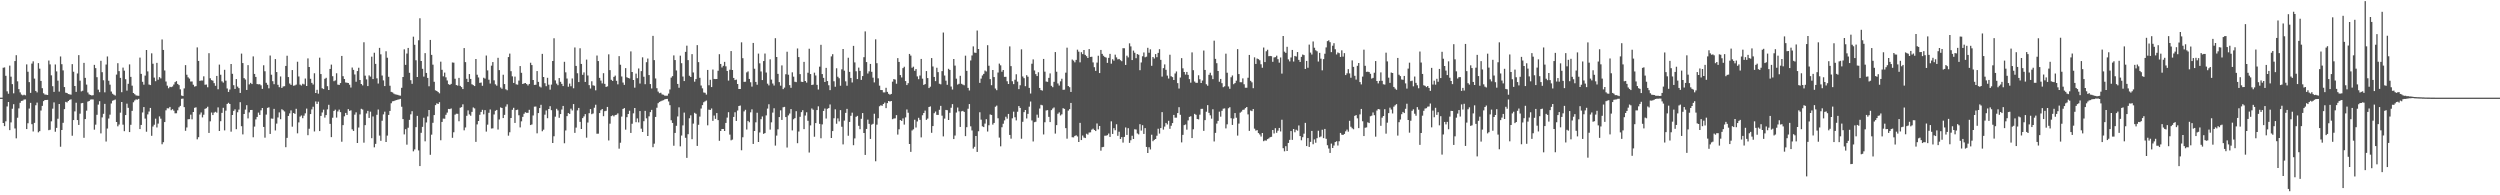 <svg xmlns="http://www.w3.org/2000/svg" width="1920" height="150"><path fill="#4f4f4f" d="M0 75h1v1H0zM1 75h1v1H1zM2 52.041h1v42.399H2zM3 51.743h1v45.138H3zM4 58.232h1v34.926H4zM5 70.125h1v11.632H5zM6 71.963h1v6.386H6zM7 50.361h1v49.604H7zM8 58.866h1v35.122H8zM9 64.604h1v18.883H9zM10 71.693h1v8.327H10zM11 46.896h1v51.781H11zM12 42.405h1v63.82H12zM13 62.476h1v27.931H13zM14 68.461h1v14.775H14zM15 70.985h1v7.977H15zM16 72.578h1v4.93H16zM17 73.206h1v4.099H17zM18 72.732h1v3.696H18zM19 73.194h1v3.147H19zM20 49.443h1v49.659H20zM21 55.096h1v39.549H21zM22 63.084h1v20.249H22zM23 71.301h1v7.679H23zM24 48.848h1v46.546H24zM25 47.118h1v53.827H25zM26 60.37h1v33.978H26zM27 69.862h1v10.98H27zM28 70.972h1v7.81H28zM29 48.461h1v53.193H29zM30 52.76h1v47.94H30zM31 62.18h1v22.733H31zM32 67.751h1v13.552H32zM33 71.622h1v6.052H33zM34 72.608h1v4.2H34zM35 72.729h1v4.092H35zM36 72.938h1v3.751H36zM37 46.484h1v53.52H37zM38 49.454h1v50.167H38zM39 57.834h1v35.349H39zM40 66.211h1v17.233H40zM41 70.571h1v8.064H41zM42 49.514h1v51.655H42zM43 54.836h1v43.381H43zM44 61.942h1v29.222H44zM45 70.326h1v9.54H45zM46 43.375h1v69.32H46zM47 49.297h1v50.522H47zM48 54.069h1v40.265H48zM49 66.886h1v16.947H49zM50 71.159h1v7.059H50zM51 71.404h1v7.304H51zM52 72.233h1v5.34H52zM53 72.464h1v4.248H53zM54 72.723h1v3.573H54zM55 49.262h1v54.962H55zM56 55.099h1v37.134H56zM57 66.046h1v19.501H57zM58 70.541h1v8.352H58zM59 56.408h1v35.821H59zM60 42.32h1v53.609H60zM61 61.942h1v25.365H61zM62 70.219h1v9.114H62zM63 69.704h1v9.361H63zM64 48.289h1v57.567H64zM65 59.818h1v31.614H65zM66 64.952h1v20.027H66zM67 71.038h1v6.986H67zM68 72.485h1v5.086H68zM69 72.91h1v3.568H69zM70 73.309h1v3.042H70zM71 73.13h1v3.234H71zM72 49.809h1v49.771H72zM73 52.309h1v43.442H73zM74 59.264h1v28.888H74zM75 68.875h1v11.458H75zM76 70.8h1v6.924H76zM77 46.692h1v55.763H77zM78 55.447h1v34.71H78zM79 61.668h1v25.72H79zM80 70.889h1v8.86H80zM81 49.546h1v59.151H81zM82 43.369h1v55.324H82zM83 62.011h1v29.043H83zM84 65.021h1v23.065H84zM85 70.285h1v9.185H85zM86 71.995h1v5.381H86zM87 72.757h1v4.221H87zM88 73.386h1v3.049H88zM89 57.31h1v36.374H89zM90 48.523h1v48.505H90zM91 54.618h1v41.028H91zM92 59.802h1v26.75H92zM93 70.791h1v7.539H93zM94 51.894h1v43.873H94zM95 54.288h1v46.448H95zM96 60.807h1v27.553H96zM97 69.559h1v10.071H97zM98 64.348h1v18.469H98zM99 49.441h1v52.005H99zM100 59.058h1v36.768H100zM101 65.774h1v19.368H101zM102 71.445h1v7.098H102zM103 72.324h1v4.834H103zM104 73.274h1v3.083H104zM105 73.487h1v3.06H105zM106 73.572h1v2.346H106zM107 44.222h1v54.923H107zM108 56.724h1v39.242H108zM109 62.801h1v23.591H109zM110 65.034h1v17.178H110zM111 58.038h1v33.044H111zM112 38.402h1v62.744H112zM113 54.815h1v33.06H113zM114 64.948h1v20.703H114zM115 65.33h1v17.562H115zM116 40.949h1v63.36H116zM117 48.969h1v48.21H117zM118 59.576h1v36.196H118zM119 62.382h1v28.755H119zM120 48.257h1v49.647H120zM121 61.214h1v33.699H121zM122 59.244h1v30.151H122zM123 60.21h1v30.934H123zM124 30.309h1v80.467H124zM125 38.335h1v70.886H125zM126 54.099h1v39.657H126zM127 62.604h1v22.126H127zM128 65.79h1v17.347H128zM129 67.774h1v15.486H129zM130 66.646h1v15.479H130zM131 66.911h1v17.746H131zM132 66.38h1v17.464H132zM133 64.938h1v20.066H133zM134 63.071h1v23.946H134zM135 62.327h1v24.685H135zM136 64.46h1v20.263H136zM137 65.401h1v17.029H137zM138 68.621h1v12.694H138zM139 73.384h1v2.513H139zM140 73.789h1v1.948H140zM141 67.898h1v14.372H141zM142 50.027h1v50.444H142zM143 57.417h1v40.488H143zM144 59.381h1v32.236H144zM145 60.356h1v31.115H145zM146 62.595h1v25.459H146zM147 62.574h1v29.094H147zM148 65.064h1v20.943H148zM149 66.531h1v16.253H149zM150 66.174h1v16.244H150zM151 36.404h1v70.588H151zM152 46.774h1v58.576H152zM153 62.084h1v25.882H153zM154 61.775h1v24.573H154zM155 61.874h1v28.302H155zM156 58.614h1v29.517H156zM157 65.08h1v18.505H157zM158 64.902h1v18.185H158zM159 67.003h1v14.946H159zM160 40.874h1v61.236H160zM161 60.13h1v33.042H161zM162 61.565h1v24.878H162zM163 61.972h1v26.402H163zM164 63.853h1v22.634H164zM165 65.902h1v19.968H165zM166 58.312h1v28.203H166zM167 68.58h1v13.914H167zM168 49.594h1v51.025H168zM169 57.376h1v35.731H169zM170 62.471h1v24.232H170zM171 63.437h1v19.338H171zM172 53.618h1v46.528H172zM173 61.942h1v23.058H173zM174 67.939h1v11.9H174zM175 70.624h1v8.347H175zM176 68.745h1v11.119H176zM177 49.166h1v51.95H177zM178 56.664h1v31.666H178zM179 65.417h1v19.723H179zM180 68.303h1v15.663H180zM181 60.711h1v38.517H181zM182 66.502h1v19.735H182zM183 67.683h1v16.484H183zM184 71.393h1v7.082H184zM185 41.155h1v55.786H185zM186 48.411h1v54.818H186zM187 59.988h1v27.574H187zM188 61.073h1v23.106H188zM189 69.063h1v11.733H189zM190 50.036h1v40.904H190zM191 64.828h1v21.511H191zM192 63.618h1v20.84H192zM193 64.547h1v19.897H193zM194 43.327h1v62.078H194zM195 56.79h1v40.449H195zM196 59.095h1v32.614H196zM197 64.552h1v25.264H197zM198 64.778h1v21.701H198zM199 64.661h1v23.582H199zM200 65.543h1v19.201H200zM201 68.255h1v14.685H201zM202 50.109h1v47.391H202zM203 54.753h1v50.982H203zM204 63.567h1v24.438H204zM205 65.124h1v17.736H205zM206 67.847h1v14.559H206zM207 42.659h1v60.208H207zM208 57.392h1v33.651H208zM209 62.354h1v28.856H209zM210 64.65h1v18.938H210zM211 45.385h1v54.813H211zM212 55.344h1v39.586H212zM213 65.14h1v25.072H213zM214 66.962h1v19.377H214zM215 58.743h1v32.811H215zM216 67.536h1v16.395H216zM217 66.392h1v18.313H217zM218 66.177h1v19.446H218zM219 50.638h1v62.394H219zM220 42.817h1v63.049H220zM221 59.209h1v29.817H221zM222 64.142h1v22.95H222zM223 65.202h1v19.581H223zM224 53.812h1v43.472H224zM225 65.838h1v20.957H225zM226 65.607h1v21.843H226zM227 64.957h1v18.606H227zM228 47.427h1v54.974H228zM229 58.74h1v35.276H229zM230 64.986h1v24.566H230zM231 65.675h1v23.014H231zM232 64.293h1v26.466H232zM233 64.799h1v24.038H233zM234 60.329h1v26.734H234zM235 66.062h1v17.322H235zM236 44.868h1v58.94H236zM237 51.439h1v47.441H237zM238 60.544h1v27.045H238zM239 63.663h1v20.362H239zM240 64.929h1v17.061H240zM241 56.293h1v44.665H241zM242 71.407h1v6.544H242zM243 68.992h1v10.822H243zM244 71.949h1v6.152H244zM245 44.307h1v56.365H245zM246 56.895h1v32.131H246zM247 67.779h1v18.602H247zM248 68.415h1v15.795H248zM249 60.53h1v29.808H249zM250 59.756h1v28.629H250zM251 66.177h1v17.858H251zM252 69.104h1v11.371H252zM253 52.947h1v42.186H253zM254 49.617h1v55.679H254zM255 58.523h1v31.886H255zM256 62.347h1v22.836H256zM257 61.741h1v22.479H257zM258 56.264h1v34.054H258zM259 64.952h1v20.661H259zM260 65.213h1v18.979H260zM261 63.801h1v22.298H261zM262 42.954h1v65.914H262zM263 58.527h1v37.576H263zM264 60.686h1v28.661H264zM265 63.309h1v23.42H265zM266 63.56h1v24.733H266zM267 63.766h1v20.055H267zM268 65.076h1v20.055H268zM269 67.211h1v17.501H269zM270 51.865h1v47.487H270zM271 53.636h1v46.899H271zM272 57.172h1v30.915H272zM273 62.791h1v23.495H273zM274 54.556h1v55.287H274zM275 52.007h1v45.949H275zM276 61.459h1v26.395H276zM277 64.513h1v19.057H277zM278 65.598h1v18.512H278zM279 32.453h1v77.118H279zM280 58.106h1v37.997H280zM281 60.992h1v26.166H281zM282 66.083h1v19.039H282zM283 57.884h1v32.701H283zM284 58.85h1v26.903H284zM285 43.497h1v62.637H285zM286 60.704h1v28.766H286zM287 40.496h1v72.632H287zM288 49.033h1v61.463H288zM289 60.152h1v28.009H289zM290 64.172h1v19.966H290zM291 36.77h1v67.391H291zM292 41.741h1v66.406H292zM293 57.992h1v34.743H293zM294 61.725h1v26.143H294zM295 66.076h1v19.675H295zM296 39.368h1v69.666H296zM297 44.339h1v59.789H297zM298 58.969h1v29.325H298zM299 65.838h1v19.373H299zM300 70.541h1v8.787H300zM301 70.981h1v6.846H301zM302 71.876h1v5.74H302zM303 72.45h1v4.708H303zM304 72.675h1v4.157H304zM305 72.855h1v3.674H305zM306 73.274h1v3.012H306zM307 73.471h1v2.481H307zM308 67.426h1v14.55H308zM309 59.136h1v32.309H309zM310 37.912h1v65.305H310zM311 49.832h1v49.416H311zM312 41.109h1v70.014H312zM313 36.788h1v61.33H313zM314 55.909h1v36.168H314zM315 61.594h1v26.239H315zM316 64.352h1v21.028H316zM317 28.18h1v88.068H317zM318 34.424h1v80.302H318zM319 46.271h1v51.371H319zM320 59.148h1v29.858H320zM321 30.915h1v84.566H321zM322 14.019h1v113.497H322zM323 46.836h1v55.18H323zM324 52.856h1v44.553H324zM325 58.811h1v31.618H325zM326 40.828h1v67.734H326zM327 56.01h1v38.02H327zM328 59.832h1v29.609H328zM329 66.261h1v18.242H329zM330 30.684h1v88.183H330zM331 42.139h1v61.291H331zM332 49.649h1v44.669H332zM333 62.844h1v25.539H333zM334 69.37h1v11.355H334zM335 69.912h1v9.442H335zM336 70.724h1v9.155H336zM337 71.663h1v6.807H337zM338 47.385h1v60.359H338zM339 53.616h1v40.034H339zM340 58.635h1v32.461H340zM341 55.765h1v35.42H341zM342 59.383h1v28.775H342zM343 61.807h1v24.646H343zM344 64.629h1v19.018H344zM345 65.215h1v18.618H345zM346 64.426h1v18.892H346zM347 47.978h1v57.844H347zM348 48.122h1v53.477H348zM349 60.445h1v27.608H349zM350 65.325h1v22.044H350zM351 65.755h1v21.634H351zM352 59.805h1v33.317H352zM353 65.95h1v16.777H353zM354 66.904h1v15.379H354zM355 68.378h1v11.74H355zM356 36.893h1v63.181H356zM357 47.697h1v50.217H357zM358 60.503h1v28.409H358zM359 62.963h1v21.842H359zM360 56.895h1v30.975H360zM361 60.599h1v28.274H361zM362 64.716h1v21.188H362zM363 65.357h1v17.155H363zM364 66.096h1v17.16H364zM365 45.332h1v63.626H365zM366 57.372h1v38.176H366zM367 59.505h1v33.417H367zM368 63.638h1v24.521H368zM369 63.366h1v22.596H369zM370 65.872h1v18.457H370zM371 59.722h1v28.096H371zM372 60.347h1v24.253H372zM373 42.675h1v58.393H373zM374 54.076h1v41.682H374zM375 61.249h1v25.372H375zM376 64.149h1v19.908H376zM377 50.414h1v48.283H377zM378 47.674h1v50.902H378zM379 61.688h1v26.244H379zM380 64.778h1v20.309H380zM381 65.785h1v18.647H381zM382 44.378h1v55.125H382zM383 53.874h1v37.867H383zM384 67.193h1v15.271H384zM385 68.127h1v14.813H385zM386 57.397h1v33.298H386zM387 64.54h1v23.66H387zM388 68.568h1v13.278H388zM389 69.344h1v10.787H389zM390 43.808h1v60.403H390zM391 41.155h1v60.412H391zM392 54.659h1v35.956H392zM393 58.63h1v25.699H393zM394 63.673h1v19.132H394zM395 58.813h1v35.585H395zM396 64.742h1v19.794H396zM397 65.041h1v19.171H397zM398 61.88h1v26.656H398zM399 50.718h1v47.127H399zM400 55.898h1v37.269H400zM401 64.51h1v25.232H401zM402 64.048h1v23.326H402zM403 63.75h1v22.483H403zM404 64.54h1v22.136H404zM405 65.614h1v21.009H405zM406 64.455h1v19.874H406zM407 48.184h1v47.862H407zM408 49.947h1v45.651H408zM409 61.459h1v27.24H409zM410 65.213h1v16.704H410zM411 65.092h1v16.715H411zM412 54.556h1v47.86H412zM413 62.862h1v23.994H413zM414 66.451h1v16.564H414zM415 67.197h1v13.266H415zM416 41.38h1v59.451H416zM417 59.141h1v40.43H417zM418 63.897h1v24.173H418zM419 66.218h1v18.636H419zM420 59.74h1v31.046H420zM421 65.039h1v18.682H421zM422 68.88h1v12.673H422zM423 64.977h1v19.645H423zM424 46.864h1v62.971H424zM425 29.37h1v75.257H425zM426 61.766h1v27.826H426zM427 64.199h1v19.371H427zM428 65.417h1v19.405H428zM429 59.978h1v30.513H429zM430 62.833h1v24.765H430zM431 64.421h1v19.696H431zM432 66.094h1v15.264H432zM433 47.44h1v62.607H433zM434 55.573h1v44.646H434zM435 60.292h1v28.878H435zM436 66.607h1v20.245H436zM437 64.185h1v23.301H437zM438 66.248h1v17.219H438zM439 60.251h1v24.571H439zM440 67.781h1v12.161H440zM441 36.472h1v65.589H441zM442 50.636h1v47.37H442zM443 56.255h1v28.549H443zM444 63.036h1v19.865H444zM445 37.058h1v56.539H445zM446 49.093h1v50.002H446zM447 57.454h1v33.248H447zM448 55.627h1v33.765H448zM449 62.926h1v24.731H449zM450 45.758h1v59.957H450zM451 57.932h1v36.187H451zM452 65.392h1v21.536H452zM453 68.019h1v15.752H453zM454 62.421h1v25.299H454zM455 65.522h1v21.616H455zM456 65.836h1v16.91H456zM457 69.395h1v11.041H457zM458 42.659h1v60.048H458zM459 46.909h1v55.743H459zM460 59.823h1v27.018H460zM461 61.887h1v22.815H461zM462 64.037h1v19.659H462zM463 56.197h1v33.033H463zM464 64.41h1v20.993H464zM465 66.751h1v18.338H465zM466 66.319h1v15.827H466zM467 41.723h1v66.136H467zM468 53.87h1v41.108H468zM469 61.269h1v27.931H469zM470 62.139h1v26.45H470zM471 59.056h1v30.341H471zM472 58.056h1v30.318H472zM473 62.057h1v26.079H473zM474 64.746h1v22.339H474zM475 43.119h1v71.06H475zM476 49.72h1v59.902H476zM477 58.72h1v30.838H477zM478 63.391h1v20.27H478zM479 65.16h1v17.846H479zM480 52.313h1v47.295H480zM481 59.335h1v30.677H481zM482 59.914h1v27.663H482zM483 60.258h1v24.779H483zM484 39.491h1v62.623H484zM485 55.302h1v39.721H485zM486 61.462h1v25.594H486zM487 67.31h1v15.61H487zM488 56.532h1v37.311H488zM489 60.043h1v30.9H489zM490 52.565h1v41.451H490zM491 64.144h1v21.172H491zM492 54.625h1v44.216H492zM493 44.035h1v57.347H493zM494 58.928h1v34.163H494zM495 64.664h1v20.469H495zM496 47.793h1v43.065H496zM497 44.952h1v59.492H497zM498 57.639h1v31.687H498zM499 64.581h1v21.522H499zM500 67.923h1v16.441H500zM501 27.567h1v85.482H501zM502 46.179h1v64.148H502zM503 60.251h1v29.542H503zM504 67.735h1v15.001H504zM505 70.338h1v8.92H505zM506 71.576h1v6.699H506zM507 71.226h1v6.558H507zM508 72.507h1v4.804H508zM509 72.771h1v4.2H509zM510 73.416h1v2.937H510zM511 73.517h1v2.497H511zM512 73.466h1v2.458H512zM513 71.876h1v6.061H513zM514 68.69h1v12.09H514zM515 59.608h1v32.763H515zM516 58.484h1v35.933H516zM517 42.565h1v69.375H517zM518 46.117h1v56.001H518zM519 54.128h1v42.479H519zM520 64.471h1v24.976H520zM521 67.394h1v15.035H521zM522 42.773h1v69.611H522zM523 48.555h1v55.53H523zM524 58.761h1v37.53H524zM525 62.281h1v24.182H525zM526 39.814h1v66.008H526zM527 35.085h1v86.175H527zM528 46.191h1v56.871H528zM529 58.175h1v32.641H529zM530 59.127h1v29.451H530zM531 41.565h1v65.335H531zM532 55.655h1v39.247H532zM533 62.716h1v23.891H533zM534 60.745h1v26.647H534zM535 34.676h1v77.375H535zM536 47.733h1v48.109H536zM537 59.752h1v29.799H537zM538 65.685h1v17.695H538zM539 67.841h1v12.925H539zM540 71.004h1v7.553H540zM541 71.267h1v6.558H541zM542 72.652h1v4.571H542zM543 53.728h1v42.545H543zM544 65.499h1v18.748H544zM545 61.281h1v23.186H545zM546 66.859h1v16.443H546zM547 53.384h1v39.448H547zM548 60.645h1v28.098H548zM549 60.734h1v30.559H549zM550 60.695h1v26.134H550zM551 54.3h1v37.951H551zM552 41.64h1v66.473H552zM553 49.107h1v51.52H553zM554 51.817h1v47.274H554zM555 50.551h1v48.533H555zM556 47.516h1v53.104H556zM557 50.926h1v43.502H557zM558 54.465h1v35.862H558zM559 61.919h1v24.225H559zM560 53.551h1v49.826H560zM561 39.226h1v68.574H561zM562 53.741h1v53.472H562zM563 59.843h1v29.95H563zM564 61.498h1v24.72H564zM565 61.123h1v31.733H565zM566 64.497h1v20.398H566zM567 68.335h1v13.069H567zM568 68.328h1v12.703H568zM569 32.513h1v82.872H569zM570 44.682h1v60.714H570zM571 62.86h1v22.719H571zM572 62.791h1v21.543H572zM573 55.627h1v43.866H573zM574 54.856h1v38.029H574zM575 60.61h1v33.278H575zM576 63.181h1v23.095H576zM577 66.531h1v17.455H577zM578 32.977h1v77.555H578zM579 52.785h1v47.8H579zM580 62.936h1v31.039H580zM581 65.101h1v21.495H581zM582 41.148h1v67.929H582zM583 48.647h1v53.076H583zM584 54.861h1v36.661H584zM585 61.489h1v27.94H585zM586 46.914h1v55.912H586zM587 41.089h1v61.101H587zM588 55.721h1v32.909H588zM589 64.24h1v19.183H589zM590 65.563h1v14.527H590zM591 45.564h1v53.946H591zM592 61.143h1v32.809H592zM593 64.172h1v22.323H593zM594 65.678h1v17.475H594zM595 29.324h1v82.522H595zM596 43.762h1v60.371H596zM597 56.728h1v42.598H597zM598 63.096h1v26.821H598zM599 65.797h1v18.952H599zM600 50.217h1v41.902H600zM601 68.459h1v13.919H601zM602 67.291h1v14.784H602zM603 57.028h1v32.877H603zM604 39.752h1v73.573H604zM605 57.388h1v31.254H605zM606 65.359h1v21.811H606zM607 67.415h1v16.368H607zM608 55.568h1v44.603H608zM609 58.859h1v32.712H609zM610 62.773h1v27.952H610zM611 63.064h1v22.355H611zM612 37.221h1v72.779H612zM613 43.826h1v57.182H613zM614 56.95h1v32.744H614zM615 62.785h1v23.358H615zM616 62.997h1v21.63H616zM617 47.507h1v51.655H617zM618 62.199h1v26.539H618zM619 63.437h1v22.786H619zM620 55.847h1v36.933H620zM621 37.452h1v79.714H621zM622 56.891h1v39.407H622zM623 65.257h1v18.07H623zM624 64.97h1v19.309H624zM625 55.792h1v49.245H625zM626 57.971h1v36.569H626zM627 65.163h1v19.357H627zM628 68.786h1v12.856H628zM629 51.194h1v43.928H629zM630 34.403h1v71.81H630zM631 56.907h1v38.629H631zM632 59.807h1v25.367H632zM633 62.993h1v20.359H633zM634 52.1h1v38.94H634zM635 62.251h1v21.327H635zM636 65.504h1v17.475H636zM637 69.214h1v10.996H637zM638 43.307h1v62.664H638zM639 41.638h1v59.018H639zM640 62.411h1v28.423H640zM641 66.625h1v17.361H641zM642 52.419h1v42.623H642zM643 58.921h1v32.01H643zM644 60.102h1v33.143H644zM645 65.822h1v18.764H645zM646 53.231h1v44.081H646zM647 37.628h1v73.246H647zM648 54.293h1v38.336H648zM649 62.444h1v24.234H649zM650 65.84h1v17.752H650zM651 44.337h1v59.924H651zM652 55.218h1v38.421H652zM653 59.869h1v29.057H653zM654 63.343h1v23.191H654zM655 35.216h1v76.278H655zM656 47.928h1v58.368H656zM657 54.753h1v34.926H657zM658 60.732h1v28.244H658zM659 51.901h1v44.717H659zM660 54.401h1v44.802H660zM661 61.329h1v29.897H661zM662 58.395h1v28.444H662zM663 43.95h1v58.215H663zM664 24.094h1v94.884H664zM665 47.672h1v51.348H665zM666 56.449h1v35.473H666zM667 54.806h1v40.33H667zM668 49.097h1v57.627H668zM669 55.138h1v40.632H669zM670 59.628h1v35.468H670zM671 63.29h1v24.058H671zM672 30.199h1v93.66H672zM673 48.512h1v47.21H673zM674 60.15h1v30.666H674zM675 65.808h1v15.811H675zM676 69.104h1v11.751H676zM677 69.175h1v12.067H677zM678 70.963h1v8.899H678zM679 70.974h1v7.821H679zM680 67.433h1v15.599H680zM681 70.567h1v8.65H681zM682 72.036h1v5.546H682zM683 72.716h1v5.285H683zM684 72.141h1v5.411H684zM685 62.7h1v28.851H685zM686 60.743h1v30.3H686zM687 61.134h1v29.735H687zM688 64.304h1v24.111H688zM689 44.627h1v58.723H689zM690 47.564h1v51.721H690zM691 57.658h1v34.534H691zM692 59.489h1v33.404H692zM693 52.341h1v38.579H693zM694 51.24h1v44.47H694zM695 62.256h1v27.887H695zM696 65.309h1v18.771H696zM697 63.883h1v22.678H697zM698 41.423h1v69.19H698zM699 42.689h1v73.928H699zM700 52.039h1v48.162H700zM701 51.226h1v48.123H701zM702 54.385h1v37.56H702zM703 53.05h1v44.91H703zM704 58.676h1v34.628H704zM705 60.809h1v29.65H705zM706 58.015h1v34.058H706zM707 45.248h1v60.266H707zM708 60.411h1v28.116H708zM709 65.234h1v21.563H709zM710 64.588h1v20.359H710zM711 54.595h1v37.48H711zM712 59.946h1v31.135H712zM713 67.637h1v14.541H713zM714 66.575h1v15.143H714zM715 44.598h1v57.393H715zM716 51.027h1v45.784H716zM717 59.095h1v27.839H717zM718 62.299h1v23.385H718zM719 52.007h1v36.216H719zM720 55.392h1v32.898H720zM721 64.304h1v20.009H721zM722 64.792h1v16.525H722zM723 54.636h1v34.175H723zM724 24.998h1v79.739H724zM725 58.006h1v33.06H725zM726 61.963h1v22.474H726zM727 65.126h1v19.492H727zM728 52.849h1v39.336H728zM729 53.696h1v32.925H729zM730 66.444h1v16.29H730zM731 68.747h1v11.238H731zM732 45.314h1v61.479H732zM733 50.393h1v53.685H733zM734 60.404h1v26.004H734zM735 64.973h1v17.62H735zM736 64.348h1v21.165H736zM737 58.2h1v39.275H737zM738 64.346h1v21.174H738zM739 64.97h1v20.172H739zM740 65.462h1v20.52H740zM741 42.746h1v61.826H741zM742 54.405h1v43.28H742zM743 67.467h1v16.056H743zM744 69.468h1v10.453H744zM745 46.456h1v50.549H745zM746 42.586h1v57.606H746zM747 35.641h1v78.492H747zM748 40.386h1v72.36H748zM749 40.604h1v63.838H749zM750 23.433h1v93.252H750zM751 37.614h1v63.207H751zM752 63.638h1v22.596H752zM753 60.368h1v31.536H753zM754 57.935h1v39.069H754zM755 56.744h1v40.868H755zM756 54.185h1v40.758H756zM757 54.874h1v36.681H757zM758 34.689h1v66.319H758zM759 50.482h1v45.708H759zM760 60.796h1v27.114H760zM761 65.433h1v22.841H761zM762 53.778h1v41.9H762zM763 59.191h1v35.228H763zM764 68.01h1v13.941H764zM765 69.273h1v11.833H765zM766 55.694h1v35.157H766zM767 48.841h1v56.841H767zM768 50.159h1v62.225H768zM769 55.101h1v42.644H769zM770 53.741h1v41.284H770zM771 59.038h1v33.415H771zM772 58.958h1v30.716H772zM773 62.437h1v28.689H773zM774 64.533h1v22.964H774zM775 35.63h1v67.997H775zM776 50.78h1v55.715H776zM777 62.393h1v28.499H777zM778 64.602h1v21.176H778zM779 61.253h1v28.819H779zM780 57.019h1v35.425H780zM781 62.65h1v23.145H781zM782 68.465h1v13.001H782zM783 65.499h1v17.414H783zM784 37.907h1v68.633H784zM785 58.717h1v34.823H785zM786 60.079h1v26.033H786zM787 66.22h1v18.277H787zM788 57.758h1v33.202H788zM789 58.942h1v28.51H789zM790 67.5h1v14.44H790zM791 71.823h1v6.139H791zM792 48.923h1v43.582H792zM793 45.618h1v63.01H793zM794 54.11h1v39.739H794zM795 56.923h1v36.555H795zM796 58.436h1v29.611H796zM797 55.476h1v34.932H797zM798 67.548h1v15.784H798zM799 69.175h1v11.3H799zM800 69.594h1v11.293H800zM801 45.25h1v58.013H801zM802 55.042h1v38.862H802zM803 62.611h1v22.234H803zM804 62.89h1v21.675H804zM805 59.818h1v29.95H805zM806 56.346h1v37.404H806zM807 65.881h1v18.693H807zM808 66.955h1v16.407H808zM809 62.803h1v19.741H809zM810 39.995h1v62.614H810zM811 55.067h1v41.021H811zM812 64.08h1v23.273H812zM813 65.703h1v20.634H813zM814 62.453h1v26.205H814zM815 60.482h1v27.315H815zM816 68.987h1v14.097H816zM817 68.866h1v14.759H817zM818 55.792h1v42.605H818zM819 36.623h1v69.867H819zM820 66.103h1v18.821H820zM821 66.962h1v16.851H821zM822 70.585h1v8.446H822zM823 45.728h1v59.709H823zM824 46.529h1v58.986H824zM825 47.889h1v56.494H825zM826 45.973h1v57.894H826zM827 38.139h1v66.67H827zM828 39.674h1v69.371H828zM829 47.88h1v46.498H829zM830 40.073h1v67.503H830zM831 41.588h1v62.518H831zM832 38.395h1v67.224H832zM833 42.133h1v63.902H833zM834 43.14h1v59.572H834zM835 44.52h1v58.876H835zM836 37.688h1v64.092H836zM837 43.712h1v57.917H837zM838 43.595h1v55.972H838zM839 47.946h1v50.849H839zM840 51.611h1v48.249H840zM841 54.446h1v46.212H841zM842 48.09h1v46.734H842zM843 42.787h1v56.603H843zM844 56.099h1v40.643H844zM845 38.354h1v77.375H845zM846 41.391h1v71.669H846zM847 42.824h1v69.952H847zM848 43.746h1v60.522H848zM849 44.236h1v59.975H849zM850 48.264h1v55.587H850zM851 44.433h1v58.098H851zM852 41.352h1v63.834H852zM853 48.882h1v44.285H853zM854 45.536h1v57.311H854zM855 46.589h1v51.877H855zM856 42.007h1v58.027H856zM857 44.085h1v51.357H857zM858 45.616h1v58.663H858zM859 45.268h1v55.901H859zM860 46.223h1v60.51H860zM861 46.985h1v58.315H861zM862 36.992h1v72.506H862zM863 37.054h1v68.086H863zM864 49.869h1v48.027H864zM865 42.755h1v60.89H865zM866 44.106h1v54.372H866zM867 33.261h1v76.448H867zM868 35.63h1v72.115H868zM869 46.106h1v58.139H869zM870 38.864h1v67.883H870zM871 40.475h1v58.8H871zM872 44.673h1v54.797H872zM873 41.526h1v60.977H873zM874 42.018h1v61.208H874zM875 53.911h1v41.456H875zM876 47.969h1v52.348H876zM877 43.213h1v52.916H877zM878 40.297h1v62.57H878zM879 43.991h1v54.408H879zM880 43.529h1v69.325H880zM881 36.69h1v80.819H881zM882 40.494h1v72.602H882zM883 37.866h1v76.935H883zM884 50.526h1v52.964H884zM885 43.778h1v64.653H885zM886 44.93h1v62.499H886zM887 41.499h1v65.232H887zM888 43.92h1v60.309H888zM889 40.604h1v58.242H889zM890 37.8h1v64.793H890zM891 45.975h1v52.401H891zM892 58.813h1v27.29H892zM893 52.334h1v47.221H893zM894 49.454h1v47.757H894zM895 53.613h1v40.815H895zM896 58.074h1v37.519H896zM897 60.287h1v32.481H897zM898 42.034h1v56.892H898zM899 58.573h1v37.972H899zM900 59.244h1v35.253H900zM901 61.432h1v26.857H901zM902 56.401h1v33.957H902zM903 54.881h1v35.484H903zM904 63.831h1v23.028H904zM905 68.01h1v14.342H905zM906 59.562h1v28.59H906zM907 44.639h1v64.736H907zM908 52.494h1v51.062H908zM909 55.314h1v40.776H909zM910 57.289h1v38.277H910zM911 55.234h1v44.342H911zM912 57.495h1v34.967H912zM913 60.768h1v28.988H913zM914 63.485h1v25.791H914zM915 40.267h1v65.752H915zM916 53.899h1v45.388H916zM917 62.624h1v24.827H917zM918 63.606h1v24.541H918zM919 63.609h1v27.762H919zM920 57.802h1v33.914H920zM921 60.885h1v27.173H921zM922 63.744h1v19.853H922zM923 61.846h1v21.717H923zM924 38.828h1v61.68H924zM925 53.684h1v38.579H925zM926 64.696h1v21.117H926zM927 65.858h1v14.891H927zM928 57.472h1v29.217H928zM929 55.856h1v32.703H929zM930 57.925h1v33.209H930zM931 60.798h1v23.136H931zM932 31.233h1v77.42H932zM933 45.229h1v56.809H933zM934 48.512h1v46.416H934zM935 54.515h1v38.329H935zM936 62.785h1v22.992H936zM937 60.626h1v28.997H937zM938 63.885h1v21.222H938zM939 66.95h1v16.53H939zM940 66.328h1v16.944H940zM941 41.217h1v57.393H941zM942 55.836h1v39.65H942zM943 66.412h1v16.727H943zM944 68.188h1v14.143H944zM945 59.347h1v31.504H945zM946 57.951h1v38.009H946zM947 64.673h1v26.397H947zM948 63.817h1v23.024H948zM949 61.931h1v28.51H949zM950 37.738h1v66.39H950zM951 56.895h1v38.013H951zM952 63.13h1v23.41H952zM953 63.171h1v22.561H953zM954 60.189h1v24.168H954zM955 64.7h1v19.462H955zM956 67.394h1v15.658H956zM957 67.383h1v14.804H957zM958 59.724h1v28.146H958zM959 42.167h1v58.35H959zM960 62.066h1v22.811H960zM961 63.242h1v22.101H961zM962 67.758h1v16.001H962zM963 44.03h1v54.788H963zM964 49.107h1v51.215H964zM965 44.932h1v54.987H965zM966 45.419h1v56.775H966zM967 46.305h1v56.94H967zM968 49.352h1v55.493H968zM969 52.013h1v50.137H969zM970 36.486h1v71.977H970zM971 47.649h1v60.199H971zM972 39.391h1v68.654H972zM973 38.173h1v68.663H973zM974 43.169h1v63.104H974zM975 42.975h1v62.396H975zM976 43.169h1v61.886H976zM977 47.488h1v52.362H977zM978 44.122h1v58.382H978zM979 43.87h1v54.582H979zM980 42.76h1v59.229H980zM981 45.467h1v54.861H981zM982 48.113h1v50.158H982zM983 44.11h1v56.876H983zM984 56.532h1v35.404H984zM985 27.626h1v86.177H985zM986 39.665h1v76.574H986zM987 40.583h1v71.675H987zM988 35.921h1v80.053H988zM989 45.641h1v64.15H989zM990 47.161h1v60.272H990zM991 44.126h1v56.525H991zM992 38.374h1v69.027H992zM993 47.273h1v51.783H993zM994 42.945h1v58.643H994zM995 43.417h1v56.198H995zM996 39.993h1v60.378H996zM997 46.003h1v50.362H997zM998 47.585h1v56.933H998zM999 43.673h1v64.076H999zM1000 41.872h1v63.488H1000zM1001 42.345h1v60.307H1001zM1002 52.952h1v41.405H1002zM1003 46.774h1v65.388H1003zM1004 52.043h1v53.994H1004zM1005 34.236h1v78.622H1005zM1006 40.386h1v68.569H1006zM1007 41.895h1v58.682H1007zM1008 31.84h1v78.947H1008zM1009 36.66h1v70.389H1009zM1010 38.596h1v71.03H1010zM1011 39.354h1v66.759H1011zM1012 47.262h1v53.14H1012zM1013 40.608h1v64.795H1013zM1014 45.067h1v59.748H1014zM1015 54.023h1v45.635H1015zM1016 45.426h1v60.675H1016zM1017 41.251h1v57.768H1017zM1018 36.415h1v70.204H1018zM1019 31.615h1v79.924H1019zM1020 30.968h1v83.12H1020zM1021 32.433h1v85.015H1021zM1022 40.022h1v70.24H1022zM1023 35.101h1v78.581H1023zM1024 33.197h1v78.597H1024zM1025 37.832h1v71.266H1025zM1026 41.835h1v66.667H1026zM1027 40.299h1v71.476H1027zM1028 40.865h1v67.622H1028zM1029 43.732h1v58.361H1029zM1030 38.658h1v64.774H1030zM1031 43.469h1v60.206H1031zM1032 40.83h1v62.021H1032zM1033 57.644h1v43.207H1033zM1034 56.339h1v43.207H1034zM1035 53.075h1v48.043H1035zM1036 56.385h1v36.365H1036zM1037 59.683h1v37.631H1037zM1038 46.397h1v52.122H1038zM1039 51.334h1v47.94H1039zM1040 58.207h1v30.783H1040zM1041 61.127h1v27.228H1041zM1042 50.53h1v40.359H1042zM1043 48.37h1v50.057H1043zM1044 63.025h1v24.809H1044zM1045 64.828h1v18.846H1045zM1046 58.811h1v34.317H1046zM1047 38.127h1v66.386H1047zM1048 50.523h1v47.567H1048zM1049 55.213h1v42.632H1049zM1050 55.019h1v38.913H1050zM1051 55.348h1v39.149H1051zM1052 56.662h1v32.609H1052zM1053 60.358h1v28.455H1053zM1054 59.825h1v26.525H1054zM1055 55.865h1v32.609H1055zM1056 46.909h1v58.034H1056zM1057 62.21h1v22.653H1057zM1058 64.032h1v19.666H1058zM1059 62.119h1v21.879H1059zM1060 55.607h1v40.991H1060zM1061 62.041h1v28.329H1061zM1062 64.723h1v24.374H1062zM1063 64.989h1v18.881H1063zM1064 40.462h1v62.17H1064zM1065 47.134h1v47.052H1065zM1066 59.637h1v27.242H1066zM1067 63.652h1v19.034H1067zM1068 55.685h1v28.457H1068zM1069 56.067h1v31.096H1069zM1070 66.751h1v15.159H1070zM1071 68.049h1v12.786H1071zM1072 68.955h1v11.009H1072zM1073 44.495h1v59.652H1073zM1074 57.417h1v36.452H1074zM1075 58.486h1v33.296H1075zM1076 61.018h1v26.699H1076zM1077 61.301h1v24.676H1077zM1078 58.294h1v28.556H1078zM1079 64.062h1v19.48H1079zM1080 68.035h1v11.62H1080zM1081 52.707h1v39.471H1081zM1082 48.104h1v53.783H1082zM1083 62.306h1v30.396H1083zM1084 61.974h1v23.108H1084zM1085 66.291h1v17.697H1085zM1086 58.802h1v28.556H1086zM1087 63.638h1v25.239H1087zM1088 65.462h1v16.834H1088zM1089 67.781h1v16.468H1089zM1090 39.583h1v71.655H1090zM1091 48.008h1v54.122H1091zM1092 56.804h1v32.01H1092zM1093 65.479h1v19.602H1093zM1094 65.939h1v17.425H1094zM1095 66.911h1v16.205H1095zM1096 66.037h1v15.869H1096zM1097 67.545h1v14.221H1097zM1098 69.784h1v9.753H1098zM1099 52.139h1v45.651H1099zM1100 64.948h1v19.979H1100zM1101 61.929h1v28.13H1101zM1102 65.034h1v17.732H1102zM1103 60.498h1v27.718H1103zM1104 62.794h1v23.394H1104zM1105 52.938h1v43.339H1105zM1106 59.976h1v29.274H1106zM1107 39.773h1v78.947H1107zM1108 45.087h1v58.157H1108zM1109 50.69h1v42.959H1109zM1110 54.199h1v41.362H1110zM1111 57.646h1v35.944H1111zM1112 47.097h1v52.204H1112zM1113 59.681h1v29.892H1113zM1114 62.199h1v22.925H1114zM1115 64.62h1v20.652H1115zM1116 33.968h1v77.345H1116zM1117 45.573h1v59.107H1117zM1118 54.778h1v35.603H1118zM1119 60.315h1v26.915H1119zM1120 59.214h1v25.331H1120zM1121 59.232h1v30.249H1121zM1122 69.804h1v10.352H1122zM1123 67.488h1v16.647H1123zM1124 69.523h1v10.185H1124zM1125 33.755h1v78.338H1125zM1126 54.625h1v39.538H1126zM1127 63.913h1v19.982H1127zM1128 64.998h1v17.434H1128zM1129 50.182h1v46.498H1129zM1130 52.274h1v43.964H1130zM1131 62.922h1v24.145H1131zM1132 65.305h1v15.605H1132zM1133 51.977h1v43.129H1133zM1134 42.133h1v77.975H1134zM1135 58.399h1v34.392H1135zM1136 65.868h1v23.713H1136zM1137 46.946h1v61.781H1137zM1138 53.357h1v46.166H1138zM1139 64.753h1v20.016H1139zM1140 66.559h1v15.599H1140zM1141 67.156h1v13.896H1141zM1142 41.238h1v61.218H1142zM1143 51.915h1v49.611H1143zM1144 60.921h1v26.928H1144zM1145 62.496h1v21.664H1145zM1146 45.911h1v54.468H1146zM1147 58.001h1v31.875H1147zM1148 63.128h1v25.205H1148zM1149 67.323h1v16.526H1149zM1150 47.845h1v55.55H1150zM1151 32.524h1v82.108H1151zM1152 56.429h1v35.809H1152zM1153 61.851h1v28.467H1153zM1154 64.05h1v23.442H1154zM1155 52.826h1v38.588H1155zM1156 68.303h1v13.706H1156zM1157 68.63h1v14.855H1157zM1158 72.741h1v3.626H1158zM1159 41.833h1v66.69H1159zM1160 55.312h1v40.694H1160zM1161 60.896h1v26.212H1161zM1162 66.717h1v19.078H1162zM1163 53.465h1v41.089H1163zM1164 59.326h1v34.365H1164zM1165 63.048h1v22.051H1165zM1166 65.611h1v17.748H1166zM1167 59.003h1v28.192H1167zM1168 43.65h1v67.134H1168zM1169 46.488h1v47.548H1169zM1170 50.668h1v40.128H1170zM1171 66.115h1v15.157H1171zM1172 48.594h1v61.856H1172zM1173 52.707h1v40.698H1173zM1174 58.649h1v31.625H1174zM1175 62.45h1v23.756H1175zM1176 40.81h1v65.841H1176zM1177 43.533h1v58.805H1177zM1178 57.811h1v32.683H1178zM1179 65.339h1v18.311H1179zM1180 51.924h1v44.61H1180zM1181 45.545h1v55.418H1181zM1182 58.537h1v30.723H1182zM1183 63.007h1v20.764H1183zM1184 65.909h1v17.537H1184zM1185 36.47h1v80.51H1185zM1186 49.612h1v47.224H1186zM1187 60.461h1v26.99H1187zM1188 61.601h1v26.647H1188zM1189 56.046h1v37.322H1189zM1190 61.535h1v23.062H1190zM1191 64.027h1v18.025H1191zM1192 67.96h1v11.916H1192zM1193 46.907h1v52.158H1193zM1194 40.624h1v76.299H1194zM1195 62.64h1v31.236H1195zM1196 59.967h1v28.407H1196zM1197 62.709h1v23.374H1197zM1198 48.635h1v49.171H1198zM1199 54.366h1v35.422H1199zM1200 62.084h1v24.958H1200zM1201 67.662h1v13.662H1201zM1202 40.789h1v68.647H1202zM1203 50.926h1v48.773H1203zM1204 45.946h1v54.406H1204zM1205 62.384h1v22.921H1205zM1206 45.168h1v61.849H1206zM1207 59.003h1v33.491H1207zM1208 60.889h1v28.771H1208zM1209 63.934h1v23.706H1209zM1210 54.147h1v46.294H1210zM1211 40.26h1v64.511H1211zM1212 58.953h1v32.692H1212zM1213 66.797h1v14.761H1213zM1214 65.064h1v19.899H1214zM1215 47.202h1v59.474H1215zM1216 61.821h1v25.937H1216zM1217 64.22h1v20.554H1217zM1218 66.93h1v15.866H1218zM1219 32.538h1v88.572H1219zM1220 48.113h1v53.806H1220zM1221 60.384h1v27.599H1221zM1222 61.757h1v24.628H1222zM1223 53.945h1v39.535H1223zM1224 57.449h1v35.619H1224zM1225 62.45h1v25.576H1225zM1226 64.874h1v20.197H1226zM1227 47.241h1v49.071H1227zM1228 37.836h1v68.057H1228zM1229 49.416h1v47.713H1229zM1230 60.356h1v28.592H1230zM1231 68.653h1v11.646H1231zM1232 66.82h1v26.757H1232zM1233 70.933h1v6.809H1233zM1234 71.844h1v5.443H1234zM1235 72.009h1v4.937H1235zM1236 44.925h1v58.281H1236zM1237 56.282h1v30.938H1237zM1238 71.391h1v6.976H1238zM1239 71.956h1v4.685H1239zM1240 73.068h1v3.351H1240zM1241 73.077h1v3.264H1241zM1242 73.428h1v2.442H1242zM1243 73.817h1v2.019H1243zM1244 43.295h1v58.379H1244zM1245 33.156h1v73.47H1245zM1246 49.441h1v50.698H1246zM1247 62.421h1v27.59H1247zM1248 62.167h1v24.633H1248zM1249 64.41h1v20.81H1249zM1250 67.159h1v15.518H1250zM1251 68.317h1v11.939H1251zM1252 69.193h1v11.724H1252zM1253 38.2h1v81.431H1253zM1254 45.023h1v68.945H1254zM1255 54.897h1v40.476H1255zM1256 62.549h1v22.213H1256zM1257 66.124h1v18.668H1257zM1258 67.715h1v13.955H1258zM1259 68.241h1v11.591H1259zM1260 71.466h1v6.709H1260zM1261 52.123h1v42.973H1261zM1262 51.723h1v46.876H1262zM1263 58.065h1v32.275H1263zM1264 62.778h1v28.057H1264zM1265 67.518h1v14.234H1265zM1266 69.287h1v13.264H1266zM1267 71.61h1v5.626H1267zM1268 72.713h1v4.619H1268zM1269 72.837h1v4.173H1269zM1270 72.972h1v3.587H1270zM1271 73.448h1v2.568H1271zM1272 73.583h1v2.211H1272zM1273 73.521h1v2.307H1273zM1274 73.716h1v1.95H1274zM1275 73.604h1v2.133H1275zM1276 71.386h1v6.471H1276zM1277 66.531h1v13.037H1277zM1278 40.306h1v69.162H1278zM1279 55.376h1v46.104H1279zM1280 58.63h1v28.457H1280zM1281 68.195h1v12.948H1281zM1282 46.724h1v61.199H1282zM1283 52.391h1v49.199H1283zM1284 58.717h1v34.708H1284zM1285 65.204h1v18.968H1285zM1286 55.252h1v43.658H1286zM1287 51.26h1v44.681H1287zM1288 61.913h1v25.173H1288zM1289 67.518h1v13.484H1289zM1290 69.031h1v11.325H1290zM1291 54.202h1v50.179H1291zM1292 61.452h1v24.406H1292zM1293 67.241h1v15.003H1293zM1294 63.682h1v20.536H1294zM1295 42.48h1v74.901H1295zM1296 57.367h1v42.021H1296zM1297 63.865h1v22.696H1297zM1298 67.056h1v15.873H1298zM1299 68.273h1v13.136H1299zM1300 68.797h1v10.192H1300zM1301 70.93h1v6.777H1301zM1302 69.45h1v17.052H1302zM1303 55.362h1v39.423H1303zM1304 57.605h1v37.64H1304zM1305 52.592h1v47.24H1305zM1306 59.505h1v31.968H1306zM1307 52.972h1v43.951H1307zM1308 58.383h1v34.276H1308zM1309 49.841h1v46.521H1309zM1310 61.308h1v29.071H1310zM1311 43.339h1v63.106H1311zM1312 38.628h1v75.658H1312zM1313 40.977h1v69.945H1313zM1314 42.025h1v67.34H1314zM1315 41.771h1v67.008H1315zM1316 42.49h1v60.124H1316zM1317 48.553h1v54.884H1317zM1318 47.601h1v54.701H1318zM1319 49.8h1v52.513H1319zM1320 41.721h1v70.087H1320zM1321 42.036h1v64.443H1321zM1322 44.758h1v56.523H1322zM1323 48.239h1v50.945H1323zM1324 41.567h1v54.056H1324zM1325 58.504h1v35.079H1325zM1326 57.507h1v37.629H1326zM1327 57.28h1v40.753H1327zM1328 46.616h1v64.015H1328zM1329 37.315h1v70.728H1329zM1330 45.545h1v51.378H1330zM1331 46.774h1v50.806H1331zM1332 48.656h1v42.717H1332zM1333 46.484h1v51.218H1333zM1334 50.53h1v43.962H1334zM1335 49.436h1v43.41H1335zM1336 54.151h1v37.883H1336zM1337 43.428h1v63.742H1337zM1338 38.12h1v66.251H1338zM1339 45.953h1v65.802H1339zM1340 43.879h1v54.271H1340zM1341 45.982h1v60.68H1341zM1342 42.137h1v66.532H1342zM1343 44.623h1v57.711H1343zM1344 45.058h1v56.232H1344zM1345 37.161h1v67.761H1345zM1346 43.318h1v64.008H1346zM1347 53.677h1v39.49H1347zM1348 49.832h1v48.361H1348zM1349 48.889h1v54.573H1349zM1350 53.146h1v44.8H1350zM1351 53.696h1v45.159H1351zM1352 52h1v43.362H1352zM1353 38.194h1v61.668H1353zM1354 37.457h1v69.206H1354zM1355 48.429h1v54.026H1355zM1356 47.809h1v49.32H1356zM1357 41.169h1v58.853H1357zM1358 53.105h1v44.921H1358zM1359 60.374h1v28.65H1359zM1360 49.834h1v49.698H1360zM1361 59.48h1v39.327H1361zM1362 40.901h1v63.154H1362zM1363 37.793h1v65.516H1363zM1364 52.039h1v46.072H1364zM1365 42.73h1v52.838H1365zM1366 57.044h1v35.342H1366zM1367 50.418h1v45.237H1367zM1368 45.337h1v50.055H1368zM1369 50.945h1v46.12H1369zM1370 27.962h1v88.512H1370zM1371 33.131h1v80.062H1371zM1372 39.333h1v66.805H1372zM1373 39.162h1v64.163H1373zM1374 52.263h1v42.097H1374zM1375 36.603h1v77.867H1375zM1376 38.791h1v69.856H1376zM1377 46.712h1v56.37H1377zM1378 47.243h1v56.709H1378zM1379 34.138h1v74.468H1379zM1380 54.586h1v42.941H1380zM1381 65.366h1v19.373H1381zM1382 65.758h1v20H1382zM1383 56.287h1v42.96H1383zM1384 65.279h1v17.887H1384zM1385 67.875h1v12.987H1385zM1386 65.131h1v16.196H1386zM1387 33.831h1v101.657H1387zM1388 27.644h1v81.33H1388zM1389 51.091h1v42.183H1389zM1390 58.445h1v28.334H1390zM1391 61.963h1v22.884H1391zM1392 56.733h1v47.324H1392zM1393 68.951h1v11.783H1393zM1394 65.236h1v18.801H1394zM1395 55.46h1v44.843H1395zM1396 32.494h1v76.333H1396zM1397 58.566h1v39.339H1397zM1398 64.824h1v20.625H1398zM1399 67.731h1v15.447H1399zM1400 59.356h1v31.586H1400zM1401 62.965h1v22.973H1401zM1402 65.625h1v19.959H1402zM1403 63.918h1v23.024H1403zM1404 46.989h1v53.106H1404zM1405 50.565h1v48.347H1405zM1406 57.255h1v32.605H1406zM1407 66.914h1v14.955H1407zM1408 33.25h1v75.839H1408zM1409 48.237h1v52.303H1409zM1410 56.738h1v37.578H1410zM1411 57.339h1v31.639H1411zM1412 47.179h1v61.996H1412zM1413 46.715h1v57.97H1413zM1414 50.995h1v43.948H1414zM1415 46.415h1v53.577H1415zM1416 29.18h1v83.305H1416zM1417 34.021h1v81.664H1417zM1418 40.981h1v68.904H1418zM1419 43.405h1v64.754H1419zM1420 48.45h1v51.245H1420zM1421 26.626h1v99.43H1421zM1422 34.353h1v91.538H1422zM1423 35.509h1v75.443H1423zM1424 44.575h1v51.719H1424zM1425 34.245h1v70.435H1425zM1426 50.315h1v45.649H1426zM1427 50.475h1v46.095H1427zM1428 59.94h1v32.044H1428zM1429 22.881h1v95.61H1429zM1430 30.908h1v87.214H1430zM1431 33.63h1v82.609H1431zM1432 49.677h1v49.638H1432zM1433 58.921h1v29.373H1433zM1434 58.71h1v30.909H1434zM1435 62.544h1v25.953H1435zM1436 62.027h1v23.049H1436zM1437 36.896h1v67.784H1437zM1438 46.692h1v73.491H1438zM1439 52.082h1v41.261H1439zM1440 58.436h1v33.786H1440zM1441 58.928h1v31.726H1441zM1442 57.003h1v31.925H1442zM1443 65.083h1v23.584H1443zM1444 60.615h1v26.535H1444zM1445 53.398h1v51.351H1445zM1446 40.155h1v58.638H1446zM1447 53.389h1v41.584H1447zM1448 51.604h1v47.636H1448zM1449 50.075h1v49.009H1449zM1450 44.566h1v57.507H1450zM1451 47.532h1v53.062H1451zM1452 49.196h1v49.936H1452zM1453 52.048h1v46.727H1453zM1454 40.697h1v64.788H1454zM1455 41.833h1v69.158H1455zM1456 41.915h1v59.215H1456zM1457 49.454h1v53.136H1457zM1458 55.161h1v36.285H1458zM1459 46.683h1v54.294H1459zM1460 50.906h1v46.786H1460zM1461 49.848h1v47.489H1461zM1462 65.758h1v16.807H1462zM1463 40.249h1v62.893H1463zM1464 40.821h1v56.036H1464zM1465 41.249h1v55.143H1465zM1466 42.966h1v50.574H1466zM1467 39.109h1v57.899H1467zM1468 41.89h1v54.351H1468zM1469 41.13h1v51.172H1469zM1470 42.822h1v49.521H1470zM1471 26.093h1v86.491H1471zM1472 35.55h1v73.637H1472zM1473 36.021h1v70.215H1473zM1474 40.05h1v65.669H1474zM1475 39.917h1v67.684H1475zM1476 43.13h1v66.748H1476zM1477 39.267h1v69.904H1477zM1478 42.382h1v66.867H1478zM1479 52.151h1v42.721H1479zM1480 27.962h1v81.961H1480zM1481 42.153h1v58.311H1481zM1482 48.576h1v47.494H1482zM1483 46.513h1v54.699H1483zM1484 44.41h1v66.555H1484zM1485 47.784h1v56.134H1485zM1486 45.495h1v58.991H1486zM1487 49.077h1v51.089H1487zM1488 39.336h1v72.136H1488zM1489 36.852h1v71.945H1489zM1490 40.574h1v60.194H1490zM1491 37.651h1v69.686H1491zM1492 53.4h1v39.27H1492zM1493 52.952h1v44.937H1493zM1494 49.995h1v53.323H1494zM1495 50.83h1v50.476H1495zM1496 53.215h1v38.057H1496zM1497 26.864h1v83.939H1497zM1498 38.553h1v63.316H1498zM1499 41.352h1v55.605H1499zM1500 43.634h1v56.205H1500zM1501 40.736h1v62.415H1501zM1502 41.034h1v59.192H1502zM1503 36.779h1v58.567H1503zM1504 47.52h1v48.752H1504zM1505 28.061h1v80.066H1505zM1506 28.139h1v85.951H1506zM1507 36.788h1v69.929H1507zM1508 34.323h1v75.033H1508zM1509 45.985h1v68.146H1509zM1510 35.186h1v78.313H1510zM1511 42.181h1v68.144H1511zM1512 52.119h1v39.874H1512zM1513 35.152h1v77.26H1513zM1514 37.099h1v70.92H1514zM1515 53.394h1v46.468H1515zM1516 62.81h1v25.523H1516zM1517 65.295h1v19.572H1517zM1518 53.822h1v42.806H1518zM1519 66.167h1v18.29H1519zM1520 66.655h1v13.522H1520zM1521 66.03h1v14.997H1521zM1522 25.724h1v88.382H1522zM1523 43.08h1v61.289H1523zM1524 58.884h1v33.717H1524zM1525 61.766h1v25.148H1525zM1526 64.318h1v18.995H1526zM1527 61.368h1v31.465H1527zM1528 67.52h1v14.937H1528zM1529 66.282h1v17.649H1529zM1530 50.182h1v45.624H1530zM1531 29.292h1v77.166H1531zM1532 56.03h1v40.913H1532zM1533 62.064h1v25.296H1533zM1534 67.012h1v16.954H1534zM1535 65.856h1v22.323H1535zM1536 64.877h1v21.126H1536zM1537 62.894h1v23.948H1537zM1538 67.028h1v15.248H1538zM1539 46.559h1v51.84H1539zM1540 52.734h1v40.433H1540zM1541 58.198h1v32.589H1541zM1542 63.815h1v22.257H1542zM1543 65.774h1v20.014H1543zM1544 37.301h1v72.218H1544zM1545 50.761h1v46.544H1545zM1546 54.3h1v42.339H1546zM1547 57.388h1v33.555H1547zM1548 40.091h1v72.065H1548zM1549 51.393h1v45.788H1549zM1550 59.873h1v29.634H1550zM1551 61.796h1v28.32H1551zM1552 44.561h1v59.462H1552zM1553 52.341h1v49.032H1553zM1554 55.126h1v38.785H1554zM1555 62.691h1v25.674H1555zM1556 39.972h1v61.339H1556zM1557 41.549h1v60.579H1557zM1558 55.71h1v39.824H1558zM1559 61.4h1v27.473H1559zM1560 53.515h1v44.072H1560zM1561 52.007h1v43.994H1561zM1562 63.611h1v26.736H1562zM1563 63.611h1v25.148H1563zM1564 43.57h1v65.413H1564zM1565 29.363h1v82.415H1565zM1566 51.485h1v52.303H1566zM1567 62.732h1v24.424H1567zM1568 66.527h1v16.514H1568zM1569 57.223h1v34.227H1569zM1570 61.679h1v23.484H1570zM1571 59.429h1v38.631H1571zM1572 62.917h1v20.007H1572zM1573 52.705h1v43.921H1573zM1574 47.479h1v51.167H1574zM1575 62.473h1v29.451H1575zM1576 62.872h1v24.553H1576zM1577 63.084h1v20.465H1577zM1578 56.47h1v33.184H1578zM1579 63.723h1v23.8H1579zM1580 67.078h1v18.311H1580zM1581 69.102h1v11.98H1581zM1582 28.976h1v79.771H1582zM1583 55.11h1v39.895H1583zM1584 66.543h1v16.944H1584zM1585 69.576h1v11.861H1585zM1586 70.573h1v8.81H1586zM1587 71.883h1v6.786H1587zM1588 72.272h1v4.296H1588zM1589 70.134h1v7.198H1589zM1590 44.092h1v57.327H1590zM1591 41.107h1v62.541H1591zM1592 54.311h1v42.213H1592zM1593 63.693h1v22.174H1593zM1594 67.518h1v13.811H1594zM1595 68.378h1v11.604H1595zM1596 70.42h1v8.959H1596zM1597 73.043h1v4.122H1597zM1598 46.902h1v53.175H1598zM1599 53.071h1v49.389H1599zM1600 60.715h1v30.316H1600zM1601 67.561h1v14.644H1601zM1602 70.084h1v9.286H1602zM1603 72.15h1v5.802H1603zM1604 71.548h1v5.555H1604zM1605 72.659h1v4.248H1605zM1606 72.798h1v3.474H1606zM1607 73.174h1v2.939H1607zM1608 73.544h1v2.557H1608zM1609 73.666h1v1.996H1609zM1610 73.979h1v1.749H1610zM1611 73.755h1v1.932H1611zM1612 73.551h1v2.497H1612zM1613 70.399h1v9.014H1613zM1614 38.088h1v71.018H1614zM1615 54.824h1v49.24H1615zM1616 62.794h1v31.007H1616zM1617 69.134h1v15.356H1617zM1618 44.101h1v63.491H1618zM1619 40.164h1v66.363H1619zM1620 54.211h1v44.91H1620zM1621 64.323h1v22.451H1621zM1622 48.095h1v56.828H1622zM1623 47.076h1v57.839H1623zM1624 58.555h1v38.311H1624zM1625 64.634h1v22.266H1625zM1626 65.536h1v20.172H1626zM1627 46.683h1v55.365H1627zM1628 59.612h1v31.701H1628zM1629 61.983h1v20.886H1629zM1630 68.122h1v14.342H1630zM1631 35.621h1v72.927H1631zM1632 49.667h1v47.306H1632zM1633 64.398h1v23.22H1633zM1634 67.868h1v13.436H1634zM1635 70.226h1v9.208H1635zM1636 71.114h1v8.444H1636zM1637 70.104h1v9.167H1637zM1638 68.662h1v12.236H1638zM1639 49.821h1v45.516H1639zM1640 52.544h1v44.543H1640zM1641 49.567h1v45.516H1641zM1642 50.967h1v42.671H1642zM1643 54.485h1v39.306H1643zM1644 55.426h1v37.601H1644zM1645 58.532h1v32.14H1645zM1646 59.054h1v30.188H1646zM1647 44.501h1v63.406H1647zM1648 29.047h1v90.753H1648zM1649 42.767h1v63.03H1649zM1650 33.456h1v74.543H1650zM1651 42.982h1v63.591H1651zM1652 27.779h1v86.953H1652zM1653 33.63h1v76.548H1653zM1654 35.923h1v72.662H1654zM1655 42.535h1v64.047H1655zM1656 40.535h1v71.389H1656zM1657 34.705h1v77.208H1657zM1658 45.701h1v67.231H1658zM1659 41.238h1v69.677H1659zM1660 55.806h1v39.531H1660zM1661 45.872h1v52.092H1661zM1662 44.392h1v54.653H1662zM1663 50.292h1v49.137H1663zM1664 52.142h1v43.937H1664zM1665 27.727h1v84.575H1665zM1666 33.048h1v71.609H1666zM1667 35.712h1v61.169H1667zM1668 44.213h1v51.675H1668zM1669 41.077h1v53.344H1669zM1670 39.61h1v54.191H1670zM1671 36.239h1v61.389H1671zM1672 41.627h1v54.616H1672zM1673 32.655h1v94.949H1673zM1674 24.58h1v95.511H1674zM1675 27.974h1v82.238H1675zM1676 35.143h1v68.526H1676zM1677 37.935h1v74.301H1677zM1678 33.98h1v79.881H1678zM1679 38.658h1v74.415H1679zM1680 39.565h1v73.582H1680zM1681 53.245h1v40.316H1681zM1682 35.735h1v75.866H1682zM1683 46.923h1v47.647H1683zM1684 44.584h1v54.179H1684zM1685 52.288h1v45.944H1685zM1686 44.403h1v60.094H1686zM1687 46.36h1v55.331H1687zM1688 44.637h1v56.564H1688zM1689 50.578h1v47.301H1689zM1690 40.757h1v70.465H1690zM1691 41.81h1v70.799H1691zM1692 41.43h1v62.399H1692zM1693 41.444h1v66.178H1693zM1694 51.132h1v57.027H1694zM1695 53.899h1v53.91H1695zM1696 52.43h1v47.084H1696zM1697 51.443h1v50.449H1697zM1698 59.791h1v31.057H1698zM1699 29.871h1v81.231H1699zM1700 35.074h1v64.01H1700zM1701 33.039h1v64.745H1701zM1702 41.093h1v57.51H1702zM1703 39.407h1v57.5H1703zM1704 36.248h1v61.458H1704zM1705 36.443h1v59.759H1705zM1706 44.117h1v51.639H1706zM1707 28.477h1v81.472H1707zM1708 27.798h1v86.608H1708zM1709 27.715h1v88.382H1709zM1710 36.147h1v71.68H1710zM1711 40.169h1v70.739H1711zM1712 35.145h1v80.435H1712zM1713 41.283h1v70.575H1713zM1714 51.409h1v42.813H1714zM1715 38.722h1v68.453H1715zM1716 36.321h1v77.501H1716zM1717 55.966h1v41.085H1717zM1718 62.947h1v27.604H1718zM1719 67.527h1v15.612H1719zM1720 59.301h1v37.945H1720zM1721 65.556h1v16.168H1721zM1722 66.9h1v13.115H1722zM1723 66.838h1v14.108H1723zM1724 18.549h1v100.247H1724zM1725 49.166h1v51.424H1725zM1726 55.907h1v35.45H1726zM1727 58.115h1v27.569H1727zM1728 59.429h1v30.256H1728zM1729 67.067h1v17.668H1729zM1730 68.573h1v11.989H1730zM1731 67.145h1v14.997H1731zM1732 38.065h1v68.146H1732zM1733 51.116h1v50.24H1733zM1734 63.135h1v24.294H1734zM1735 65.817h1v18.487H1735zM1736 61.729h1v24.257H1736zM1737 63.467h1v21.057H1737zM1738 62.215h1v33.909H1738zM1739 67.541h1v13.928H1739zM1740 49.873h1v54.058H1740zM1741 56.847h1v42.516H1741zM1742 54.488h1v39.11H1742zM1743 64.027h1v20.192H1743zM1744 40.51h1v61.987H1744zM1745 39.18h1v64.294H1745zM1746 47.367h1v49.574H1746zM1747 55.392h1v37.576H1747zM1748 29.137h1v79.318H1748zM1749 15.729h1v113.278H1749zM1750 40.807h1v65.198H1750zM1751 65.337h1v18.412H1751zM1752 64.936h1v16.285H1752zM1753 18.04h1v117.15H1753zM1754 27.837h1v95.509H1754zM1755 63.565h1v23.049H1755zM1756 65.604h1v18.819H1756zM1757 10.888h1v134.228H1757zM1758 18.963h1v127.872H1758zM1759 58.772h1v32.831H1759zM1760 59.827h1v25.972H1760zM1761 9.032h1v111.707H1761zM1762 10.748h1v125.386H1762zM1763 56.609h1v40.316H1763zM1764 64.547h1v24.111H1764zM1765 31.391h1v85.491H1765zM1766 14.401h1v122.962H1766zM1767 34.305h1v62.547H1767zM1768 64.762h1v21.987H1768zM1769 67.239h1v15.734H1769zM1770 66.804h1v15.068H1770zM1771 70.599h1v8.647H1771zM1772 69.349h1v10.579H1772zM1773 71.095h1v7.274H1773zM1774 71.876h1v5.541H1774zM1775 70.802h1v7.221H1775zM1776 72.283h1v5.152H1776zM1777 73.036h1v3.628H1777zM1778 72.784h1v3.349H1778zM1779 73.144h1v2.879H1779zM1780 73.405h1v2.602H1780zM1781 53.107h1v45.244H1781zM1782 39.601h1v67.517H1782zM1783 50.393h1v59.185H1783zM1784 67.36h1v17.981H1784zM1785 70.747h1v10.092H1785zM1786 36.548h1v67.256H1786zM1787 35.493h1v67.377H1787zM1788 60.725h1v33.923H1788zM1789 68.399h1v12.161H1789zM1790 56.87h1v35.793H1790zM1791 13.33h1v95.568H1791zM1792 47.118h1v54.807H1792zM1793 61.832h1v22.902H1793zM1794 68.239h1v12.479H1794zM1795 70.766h1v8.185H1795zM1796 71.825h1v5.784H1796zM1797 71.862h1v5.308H1797zM1798 71.67h1v5.145H1798zM1799 12.128h1v132.305H1799zM1800 32.167h1v83.2H1800zM1801 65.483h1v21.582H1801zM1802 68.63h1v13.227H1802zM1803 34.946h1v85.496H1803zM1804 16.896h1v111.339H1804zM1805 54.813h1v36.711H1805zM1806 67.257h1v15.615H1806zM1807 42.508h1v65.502H1807zM1808 15.202h1v120.307H1808zM1809 52.718h1v44.99H1809zM1810 64.817h1v18.698H1810zM1811 69.319h1v10.776H1811zM1812 71.04h1v8.125H1812zM1813 70.576h1v8.553H1813zM1814 70.134h1v8.446H1814zM1815 71.326h1v7.533H1815zM1816 0.888h1v129.757H1816zM1817 35.605h1v81.804H1817zM1818 60.095h1v25.891H1818zM1819 66.593h1v16.711H1819zM1820 13.037h1v105.745H1820zM1821 16.857h1v112.307H1821zM1822 61.395h1v31.291H1822zM1823 69.955h1v10.373H1823zM1824 34.355h1v77.826H1824zM1825 26.218h1v100.014H1825zM1826 47.39h1v47.954H1826zM1827 68.25h1v13.996H1827zM1828 47.532h1v52.561H1828zM1829 9.068h1v123.154H1829zM1830 50.361h1v53.685H1830zM1831 65.515h1v19.556H1831zM1832 65.907h1v18.709H1832zM1833 27.45h1v100.872H1833zM1834 43.208h1v66.551H1834zM1835 62.029h1v27.48H1835zM1836 67.023h1v16.468H1836zM1837 69.715h1v10.716H1837zM1838 69.571h1v10.97H1838zM1839 70.827h1v8.608H1839zM1840 71.308h1v7.089H1840zM1841 70.876h1v7.251H1841zM1842 70.782h1v7.997H1842zM1843 72.13h1v5.152H1843zM1844 72.501h1v5.253H1844zM1845 73.217h1v3.012H1845zM1846 73.576h1v2.419H1846zM1847 73.501h1v2.474H1847zM1848 73.865h1v1.902H1848zM1849 73.846h1v1.772H1849zM1850 74.087h1v1.405H1850zM1851 74.096h1v1.357H1851zM1852 74.263h1v1.051H1852zM1853 74.389h1v1H1853zM1854 74.515h1v1H1854zM1855 74.567h1v1H1855zM1856 74.634h1v1H1856zM1857 74.666h1v1H1857zM1858 74.723h1v1H1858zM1859 74.739h1v1H1859zM1860 74.824h1v1H1860zM1861 74.808h1v1H1861zM1862 74.881h1v1H1862zM1863 74.899h1v1H1863zM1864 74.908h1v1H1864zM1865 74.924h1v1H1865zM1866 74.947h1v1H1866zM1867 74.957h1v1H1867zM1868 74.966h1v1H1868zM1869 74.977h1v1H1869zM1870 74.984h1v1H1870zM1871 74.993h1v1H1871zM1872 74.995h1v1H1872zM1873 75h1v1H1873zM1874 75h1v1H1874zM1875 75h1v1H1875zM1876 75h1v1H1876zM1877 75h1v1H1877zM1878 75h1v1H1878zM1879 75h1v1H1879zM1880 75h1v1H1880zM1881 75h1v1H1881zM1882 75h1v1H1882zM1883 75h1v1H1883zM1884 75h1v1H1884zM1885 75h1v1H1885zM1886 75h1v1H1886zM1887 75h1v1H1887zM1888 75h1v1H1888zM1889 75h1v1H1889zM1890 75h1v1H1890zM1891 75h1v1H1891zM1892 75h1v1H1892zM1893 75h1v1H1893zM1894 75h1v1H1894zM1895 75h1v1H1895zM1896 75h1v1H1896zM1897 75h1v1H1897zM1898 75h1v1H1898zM1899 75h1v1H1899zM1900 75h1v1H1900zM1901 75h1v1H1901zM1902 75h1v1H1902zM1903 75h1v1H1903zM1904 75h1v1H1904zM1905 75h1v1H1905zM1906 75h1v1H1906zM1907 75h1v1H1907zM1908 75h1v1H1908zM1909 75h1v1H1909zM1910 75h1v1H1910zM1911 75h1v1H1911zM1912 75h1v1H1912zM1913 75h1v1H1913zM1914 75h1v1H1914zM1915 75h1v1H1915zM1916 75h1v1H1916zM1917 75h1v1H1917zM1918 75h1v1H1918zM1919 75h1v1H1919z"/></svg>
